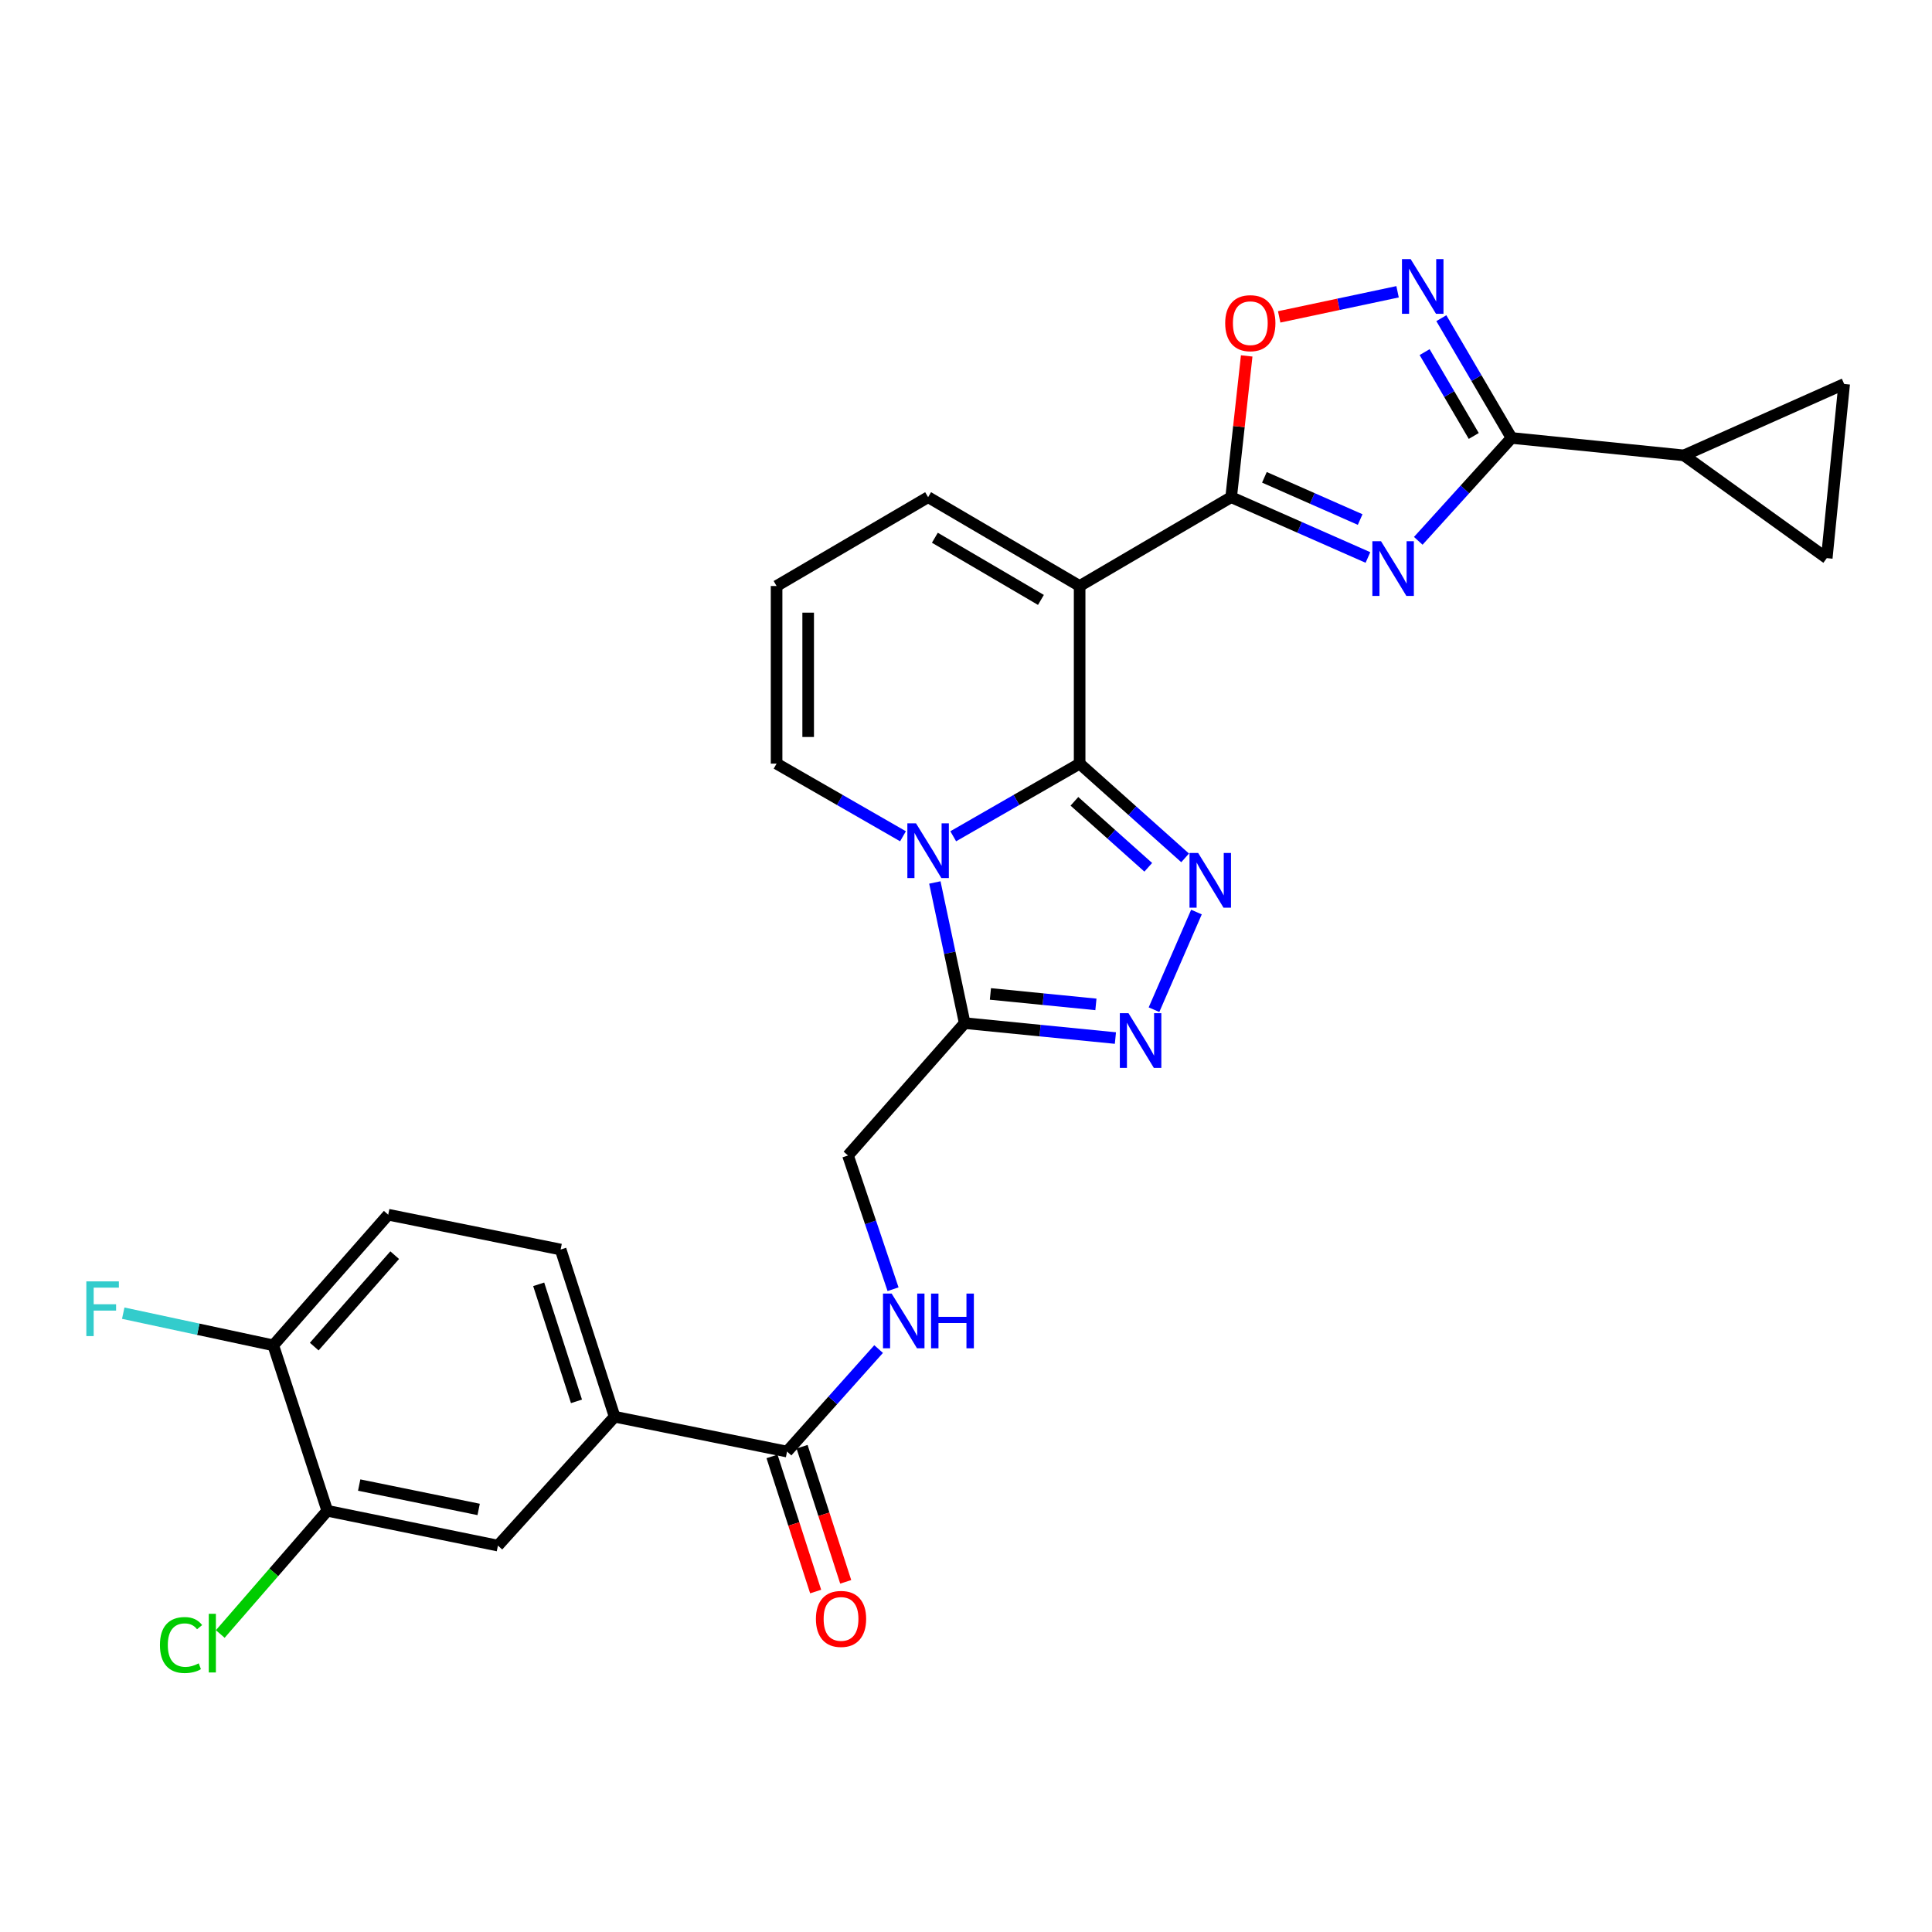 <?xml version='1.0' encoding='iso-8859-1'?>
<svg version='1.1' baseProfile='full'
              xmlns='http://www.w3.org/2000/svg'
                      xmlns:rdkit='http://www.rdkit.org/xml'
                      xmlns:xlink='http://www.w3.org/1999/xlink'
                  xml:space='preserve'
width='1000px' height='1000px' viewBox='0 0 1000 1000'>
<!-- END OF HEADER -->
<rect style='opacity:1.0;fill:#FFFFFF;stroke:none' width='1000' height='1000' x='0' y='0'> </rect>
<path class='bond-0' d='M 558.815,395.255 L 526.102,414.054' style='fill:none;fill-rule:evenodd;stroke:#000000;stroke-width:6px;stroke-linecap:butt;stroke-linejoin:miter;stroke-opacity:1' />
<path class='bond-0' d='M 526.102,414.054 L 493.389,432.854' style='fill:none;fill-rule:evenodd;stroke:#0000FF;stroke-width:6px;stroke-linecap:butt;stroke-linejoin:miter;stroke-opacity:1' />
<path class='bond-1' d='M 558.815,395.255 L 558.815,303.315' style='fill:none;fill-rule:evenodd;stroke:#000000;stroke-width:6px;stroke-linecap:butt;stroke-linejoin:miter;stroke-opacity:1' />
<path class='bond-2' d='M 558.815,395.255 L 586.117,419.645' style='fill:none;fill-rule:evenodd;stroke:#000000;stroke-width:6px;stroke-linecap:butt;stroke-linejoin:miter;stroke-opacity:1' />
<path class='bond-2' d='M 586.117,419.645 L 613.419,444.036' style='fill:none;fill-rule:evenodd;stroke:#0000FF;stroke-width:6px;stroke-linecap:butt;stroke-linejoin:miter;stroke-opacity:1' />
<path class='bond-2' d='M 556.115,414.762 L 575.227,431.836' style='fill:none;fill-rule:evenodd;stroke:#000000;stroke-width:6px;stroke-linecap:butt;stroke-linejoin:miter;stroke-opacity:1' />
<path class='bond-2' d='M 575.227,431.836 L 594.338,448.909' style='fill:none;fill-rule:evenodd;stroke:#0000FF;stroke-width:6px;stroke-linecap:butt;stroke-linejoin:miter;stroke-opacity:1' />
<path class='bond-3' d='M 483.876,456.766 L 491.599,493.167' style='fill:none;fill-rule:evenodd;stroke:#0000FF;stroke-width:6px;stroke-linecap:butt;stroke-linejoin:miter;stroke-opacity:1' />
<path class='bond-3' d='M 491.599,493.167 L 499.323,529.568' style='fill:none;fill-rule:evenodd;stroke:#000000;stroke-width:6px;stroke-linecap:butt;stroke-linejoin:miter;stroke-opacity:1' />
<path class='bond-4' d='M 467.387,432.854 L 434.674,414.054' style='fill:none;fill-rule:evenodd;stroke:#0000FF;stroke-width:6px;stroke-linecap:butt;stroke-linejoin:miter;stroke-opacity:1' />
<path class='bond-4' d='M 434.674,414.054 L 401.961,395.255' style='fill:none;fill-rule:evenodd;stroke:#000000;stroke-width:6px;stroke-linecap:butt;stroke-linejoin:miter;stroke-opacity:1' />
<path class='bond-5' d='M 558.815,303.315 L 637.242,257.336' style='fill:none;fill-rule:evenodd;stroke:#000000;stroke-width:6px;stroke-linecap:butt;stroke-linejoin:miter;stroke-opacity:1' />
<path class='bond-6' d='M 558.815,303.315 L 480.388,257.336' style='fill:none;fill-rule:evenodd;stroke:#000000;stroke-width:6px;stroke-linecap:butt;stroke-linejoin:miter;stroke-opacity:1' />
<path class='bond-6' d='M 538.783,310.52 L 483.885,278.334' style='fill:none;fill-rule:evenodd;stroke:#000000;stroke-width:6px;stroke-linecap:butt;stroke-linejoin:miter;stroke-opacity:1' />
<path class='bond-7' d='M 708.042,288.552 L 672.642,272.944' style='fill:none;fill-rule:evenodd;stroke:#0000FF;stroke-width:6px;stroke-linecap:butt;stroke-linejoin:miter;stroke-opacity:1' />
<path class='bond-7' d='M 672.642,272.944 L 637.242,257.336' style='fill:none;fill-rule:evenodd;stroke:#000000;stroke-width:6px;stroke-linecap:butt;stroke-linejoin:miter;stroke-opacity:1' />
<path class='bond-7' d='M 704.016,268.912 L 679.236,257.986' style='fill:none;fill-rule:evenodd;stroke:#0000FF;stroke-width:6px;stroke-linecap:butt;stroke-linejoin:miter;stroke-opacity:1' />
<path class='bond-7' d='M 679.236,257.986 L 654.456,247.061' style='fill:none;fill-rule:evenodd;stroke:#000000;stroke-width:6px;stroke-linecap:butt;stroke-linejoin:miter;stroke-opacity:1' />
<path class='bond-8' d='M 734.094,279.935 L 758.232,253.31' style='fill:none;fill-rule:evenodd;stroke:#0000FF;stroke-width:6px;stroke-linecap:butt;stroke-linejoin:miter;stroke-opacity:1' />
<path class='bond-8' d='M 758.232,253.31 L 782.371,226.686' style='fill:none;fill-rule:evenodd;stroke:#000000;stroke-width:6px;stroke-linecap:butt;stroke-linejoin:miter;stroke-opacity:1' />
<path class='bond-9' d='M 637.242,257.336 L 641.264,220.778' style='fill:none;fill-rule:evenodd;stroke:#000000;stroke-width:6px;stroke-linecap:butt;stroke-linejoin:miter;stroke-opacity:1' />
<path class='bond-9' d='M 641.264,220.778 L 645.285,184.221' style='fill:none;fill-rule:evenodd;stroke:#FF0000;stroke-width:6px;stroke-linecap:butt;stroke-linejoin:miter;stroke-opacity:1' />
<path class='bond-10' d='M 619.285,472.076 L 597.309,522.613' style='fill:none;fill-rule:evenodd;stroke:#0000FF;stroke-width:6px;stroke-linecap:butt;stroke-linejoin:miter;stroke-opacity:1' />
<path class='bond-11' d='M 782.371,226.686 L 871.614,235.704' style='fill:none;fill-rule:evenodd;stroke:#000000;stroke-width:6px;stroke-linecap:butt;stroke-linejoin:miter;stroke-opacity:1' />
<path class='bond-12' d='M 782.371,226.686 L 764.202,195.689' style='fill:none;fill-rule:evenodd;stroke:#000000;stroke-width:6px;stroke-linecap:butt;stroke-linejoin:miter;stroke-opacity:1' />
<path class='bond-12' d='M 764.202,195.689 L 746.033,164.692' style='fill:none;fill-rule:evenodd;stroke:#0000FF;stroke-width:6px;stroke-linecap:butt;stroke-linejoin:miter;stroke-opacity:1' />
<path class='bond-12' d='M 762.818,225.653 L 750.1,203.955' style='fill:none;fill-rule:evenodd;stroke:#000000;stroke-width:6px;stroke-linecap:butt;stroke-linejoin:miter;stroke-opacity:1' />
<path class='bond-12' d='M 750.1,203.955 L 737.382,182.257' style='fill:none;fill-rule:evenodd;stroke:#0000FF;stroke-width:6px;stroke-linecap:butt;stroke-linejoin:miter;stroke-opacity:1' />
<path class='bond-13' d='M 577.336,537.296 L 538.33,533.432' style='fill:none;fill-rule:evenodd;stroke:#0000FF;stroke-width:6px;stroke-linecap:butt;stroke-linejoin:miter;stroke-opacity:1' />
<path class='bond-13' d='M 538.33,533.432 L 499.323,529.568' style='fill:none;fill-rule:evenodd;stroke:#000000;stroke-width:6px;stroke-linecap:butt;stroke-linejoin:miter;stroke-opacity:1' />
<path class='bond-13' d='M 567.246,519.87 L 539.941,517.165' style='fill:none;fill-rule:evenodd;stroke:#0000FF;stroke-width:6px;stroke-linecap:butt;stroke-linejoin:miter;stroke-opacity:1' />
<path class='bond-13' d='M 539.941,517.165 L 512.636,514.461' style='fill:none;fill-rule:evenodd;stroke:#000000;stroke-width:6px;stroke-linecap:butt;stroke-linejoin:miter;stroke-opacity:1' />
<path class='bond-14' d='M 499.323,529.568 L 438.922,598.078' style='fill:none;fill-rule:evenodd;stroke:#000000;stroke-width:6px;stroke-linecap:butt;stroke-linejoin:miter;stroke-opacity:1' />
<path class='bond-15' d='M 723.381,151.022 L 692.744,157.522' style='fill:none;fill-rule:evenodd;stroke:#0000FF;stroke-width:6px;stroke-linecap:butt;stroke-linejoin:miter;stroke-opacity:1' />
<path class='bond-15' d='M 692.744,157.522 L 662.107,164.022' style='fill:none;fill-rule:evenodd;stroke:#FF0000;stroke-width:6px;stroke-linecap:butt;stroke-linejoin:miter;stroke-opacity:1' />
<path class='bond-16' d='M 871.614,235.704 L 954.545,198.742' style='fill:none;fill-rule:evenodd;stroke:#000000;stroke-width:6px;stroke-linecap:butt;stroke-linejoin:miter;stroke-opacity:1' />
<path class='bond-17' d='M 871.614,235.704 L 945.528,288.884' style='fill:none;fill-rule:evenodd;stroke:#000000;stroke-width:6px;stroke-linecap:butt;stroke-linejoin:miter;stroke-opacity:1' />
<path class='bond-18' d='M 407.374,751.327 L 431.07,724.801' style='fill:none;fill-rule:evenodd;stroke:#000000;stroke-width:6px;stroke-linecap:butt;stroke-linejoin:miter;stroke-opacity:1' />
<path class='bond-18' d='M 431.07,724.801 L 454.767,698.275' style='fill:none;fill-rule:evenodd;stroke:#0000FF;stroke-width:6px;stroke-linecap:butt;stroke-linejoin:miter;stroke-opacity:1' />
<path class='bond-19' d='M 407.374,751.327 L 318.131,733.291' style='fill:none;fill-rule:evenodd;stroke:#000000;stroke-width:6px;stroke-linecap:butt;stroke-linejoin:miter;stroke-opacity:1' />
<path class='bond-20' d='M 399.596,753.838 L 410.888,788.81' style='fill:none;fill-rule:evenodd;stroke:#000000;stroke-width:6px;stroke-linecap:butt;stroke-linejoin:miter;stroke-opacity:1' />
<path class='bond-20' d='M 410.888,788.81 L 422.181,823.782' style='fill:none;fill-rule:evenodd;stroke:#FF0000;stroke-width:6px;stroke-linecap:butt;stroke-linejoin:miter;stroke-opacity:1' />
<path class='bond-20' d='M 415.151,748.815 L 426.444,783.787' style='fill:none;fill-rule:evenodd;stroke:#000000;stroke-width:6px;stroke-linecap:butt;stroke-linejoin:miter;stroke-opacity:1' />
<path class='bond-20' d='M 426.444,783.787 L 437.737,818.758' style='fill:none;fill-rule:evenodd;stroke:#FF0000;stroke-width:6px;stroke-linecap:butt;stroke-linejoin:miter;stroke-opacity:1' />
<path class='bond-21' d='M 954.545,198.742 L 945.528,288.884' style='fill:none;fill-rule:evenodd;stroke:#000000;stroke-width:6px;stroke-linecap:butt;stroke-linejoin:miter;stroke-opacity:1' />
<path class='bond-22' d='M 318.131,733.291 L 257.73,800.003' style='fill:none;fill-rule:evenodd;stroke:#000000;stroke-width:6px;stroke-linecap:butt;stroke-linejoin:miter;stroke-opacity:1' />
<path class='bond-23' d='M 318.131,733.291 L 290.187,646.755' style='fill:none;fill-rule:evenodd;stroke:#000000;stroke-width:6px;stroke-linecap:butt;stroke-linejoin:miter;stroke-opacity:1' />
<path class='bond-23' d='M 298.384,725.334 L 278.823,664.758' style='fill:none;fill-rule:evenodd;stroke:#000000;stroke-width:6px;stroke-linecap:butt;stroke-linejoin:miter;stroke-opacity:1' />
<path class='bond-24' d='M 401.961,395.255 L 401.961,303.315' style='fill:none;fill-rule:evenodd;stroke:#000000;stroke-width:6px;stroke-linecap:butt;stroke-linejoin:miter;stroke-opacity:1' />
<path class='bond-24' d='M 418.308,381.464 L 418.308,317.106' style='fill:none;fill-rule:evenodd;stroke:#000000;stroke-width:6px;stroke-linecap:butt;stroke-linejoin:miter;stroke-opacity:1' />
<path class='bond-25' d='M 480.388,257.336 L 401.961,303.315' style='fill:none;fill-rule:evenodd;stroke:#000000;stroke-width:6px;stroke-linecap:butt;stroke-linejoin:miter;stroke-opacity:1' />
<path class='bond-26' d='M 462.242,667.297 L 450.582,632.688' style='fill:none;fill-rule:evenodd;stroke:#0000FF;stroke-width:6px;stroke-linecap:butt;stroke-linejoin:miter;stroke-opacity:1' />
<path class='bond-26' d='M 450.582,632.688 L 438.922,598.078' style='fill:none;fill-rule:evenodd;stroke:#000000;stroke-width:6px;stroke-linecap:butt;stroke-linejoin:miter;stroke-opacity:1' />
<path class='bond-27' d='M 169.396,781.977 L 257.73,800.003' style='fill:none;fill-rule:evenodd;stroke:#000000;stroke-width:6px;stroke-linecap:butt;stroke-linejoin:miter;stroke-opacity:1' />
<path class='bond-27' d='M 185.914,768.664 L 247.749,781.283' style='fill:none;fill-rule:evenodd;stroke:#000000;stroke-width:6px;stroke-linecap:butt;stroke-linejoin:miter;stroke-opacity:1' />
<path class='bond-28' d='M 169.396,781.977 L 141.704,813.866' style='fill:none;fill-rule:evenodd;stroke:#000000;stroke-width:6px;stroke-linecap:butt;stroke-linejoin:miter;stroke-opacity:1' />
<path class='bond-28' d='M 141.704,813.866 L 114.012,845.755' style='fill:none;fill-rule:evenodd;stroke:#00CC00;stroke-width:6px;stroke-linecap:butt;stroke-linejoin:miter;stroke-opacity:1' />
<path class='bond-29' d='M 169.396,781.977 L 141.452,696.339' style='fill:none;fill-rule:evenodd;stroke:#000000;stroke-width:6px;stroke-linecap:butt;stroke-linejoin:miter;stroke-opacity:1' />
<path class='bond-30' d='M 141.452,696.339 L 200.944,628.728' style='fill:none;fill-rule:evenodd;stroke:#000000;stroke-width:6px;stroke-linecap:butt;stroke-linejoin:miter;stroke-opacity:1' />
<path class='bond-30' d='M 162.648,696.996 L 204.293,649.668' style='fill:none;fill-rule:evenodd;stroke:#000000;stroke-width:6px;stroke-linecap:butt;stroke-linejoin:miter;stroke-opacity:1' />
<path class='bond-31' d='M 141.452,696.339 L 102.62,688.016' style='fill:none;fill-rule:evenodd;stroke:#000000;stroke-width:6px;stroke-linecap:butt;stroke-linejoin:miter;stroke-opacity:1' />
<path class='bond-31' d='M 102.62,688.016 L 63.787,679.693' style='fill:none;fill-rule:evenodd;stroke:#33CCCC;stroke-width:6px;stroke-linecap:butt;stroke-linejoin:miter;stroke-opacity:1' />
<path class='bond-32' d='M 290.187,646.755 L 200.944,628.728' style='fill:none;fill-rule:evenodd;stroke:#000000;stroke-width:6px;stroke-linecap:butt;stroke-linejoin:miter;stroke-opacity:1' />
<path  class='atom-1' d='M 474.128 426.166
L 483.408 441.166
Q 484.328 442.646, 485.808 445.326
Q 487.288 448.006, 487.368 448.166
L 487.368 426.166
L 491.128 426.166
L 491.128 454.486
L 487.248 454.486
L 477.288 438.086
Q 476.128 436.166, 474.888 433.966
Q 473.688 431.766, 473.328 431.086
L 473.328 454.486
L 469.648 454.486
L 469.648 426.166
L 474.128 426.166
' fill='#0000FF'/>
<path  class='atom-3' d='M 714.812 280.137
L 724.092 295.137
Q 725.012 296.617, 726.492 299.297
Q 727.972 301.977, 728.052 302.137
L 728.052 280.137
L 731.812 280.137
L 731.812 308.457
L 727.932 308.457
L 717.972 292.057
Q 716.812 290.137, 715.572 287.937
Q 714.372 285.737, 714.012 285.057
L 714.012 308.457
L 710.332 308.457
L 710.332 280.137
L 714.812 280.137
' fill='#0000FF'/>
<path  class='atom-5' d='M 620.166 441.495
L 629.446 456.495
Q 630.366 457.975, 631.846 460.655
Q 633.326 463.335, 633.406 463.495
L 633.406 441.495
L 637.166 441.495
L 637.166 469.815
L 633.286 469.815
L 623.326 453.415
Q 622.166 451.495, 620.926 449.295
Q 619.726 447.095, 619.366 446.415
L 619.366 469.815
L 615.686 469.815
L 615.686 441.495
L 620.166 441.495
' fill='#0000FF'/>
<path  class='atom-7' d='M 584.104 524.426
L 593.384 539.426
Q 594.304 540.906, 595.784 543.586
Q 597.264 546.266, 597.344 546.426
L 597.344 524.426
L 601.104 524.426
L 601.104 552.746
L 597.224 552.746
L 587.264 536.346
Q 586.104 534.426, 584.864 532.226
Q 583.664 530.026, 583.304 529.346
L 583.304 552.746
L 579.624 552.746
L 579.624 524.426
L 584.104 524.426
' fill='#0000FF'/>
<path  class='atom-9' d='M 730.141 134.099
L 739.421 149.099
Q 740.341 150.579, 741.821 153.259
Q 743.301 155.939, 743.381 156.099
L 743.381 134.099
L 747.141 134.099
L 747.141 162.419
L 743.261 162.419
L 733.301 146.019
Q 732.141 144.099, 730.901 141.899
Q 729.701 139.699, 729.341 139.019
L 729.341 162.419
L 725.661 162.419
L 725.661 134.099
L 730.141 134.099
' fill='#0000FF'/>
<path  class='atom-10' d='M 634.159 167.274
Q 634.159 160.474, 637.519 156.674
Q 640.879 152.874, 647.159 152.874
Q 653.439 152.874, 656.799 156.674
Q 660.159 160.474, 660.159 167.274
Q 660.159 174.154, 656.759 178.074
Q 653.359 181.954, 647.159 181.954
Q 640.919 181.954, 637.519 178.074
Q 634.159 174.194, 634.159 167.274
M 647.159 178.754
Q 651.479 178.754, 653.799 175.874
Q 656.159 172.954, 656.159 167.274
Q 656.159 161.714, 653.799 158.914
Q 651.479 156.074, 647.159 156.074
Q 642.839 156.074, 640.479 158.874
Q 638.159 161.674, 638.159 167.274
Q 638.159 172.994, 640.479 175.874
Q 642.839 178.754, 647.159 178.754
' fill='#FF0000'/>
<path  class='atom-18' d='M 461.514 669.556
L 470.794 684.556
Q 471.714 686.036, 473.194 688.716
Q 474.674 691.396, 474.754 691.556
L 474.754 669.556
L 478.514 669.556
L 478.514 697.876
L 474.634 697.876
L 464.674 681.476
Q 463.514 679.556, 462.274 677.356
Q 461.074 675.156, 460.714 674.476
L 460.714 697.876
L 457.034 697.876
L 457.034 669.556
L 461.514 669.556
' fill='#0000FF'/>
<path  class='atom-18' d='M 481.914 669.556
L 485.754 669.556
L 485.754 681.596
L 500.234 681.596
L 500.234 669.556
L 504.074 669.556
L 504.074 697.876
L 500.234 697.876
L 500.234 684.796
L 485.754 684.796
L 485.754 697.876
L 481.914 697.876
L 481.914 669.556
' fill='#0000FF'/>
<path  class='atom-24' d='M 422.317 837.943
Q 422.317 831.143, 425.677 827.343
Q 429.037 823.543, 435.317 823.543
Q 441.597 823.543, 444.957 827.343
Q 448.317 831.143, 448.317 837.943
Q 448.317 844.823, 444.917 848.743
Q 441.517 852.623, 435.317 852.623
Q 429.077 852.623, 425.677 848.743
Q 422.317 844.863, 422.317 837.943
M 435.317 849.423
Q 439.637 849.423, 441.957 846.543
Q 444.317 843.623, 444.317 837.943
Q 444.317 832.383, 441.957 829.583
Q 439.637 826.743, 435.317 826.743
Q 430.997 826.743, 428.637 829.543
Q 426.317 832.343, 426.317 837.943
Q 426.317 843.663, 428.637 846.543
Q 430.997 849.423, 435.317 849.423
' fill='#FF0000'/>
<path  class='atom-27' d='M 82.784 851.467
Q 82.784 844.427, 86.064 840.747
Q 89.384 837.027, 95.664 837.027
Q 101.504 837.027, 104.624 841.147
L 101.984 843.307
Q 99.704 840.307, 95.664 840.307
Q 91.384 840.307, 89.104 843.187
Q 86.864 846.027, 86.864 851.467
Q 86.864 857.067, 89.184 859.947
Q 91.544 862.827, 96.104 862.827
Q 99.224 862.827, 102.864 860.947
L 103.984 863.947
Q 102.504 864.907, 100.264 865.467
Q 98.024 866.027, 95.544 866.027
Q 89.384 866.027, 86.064 862.267
Q 82.784 858.507, 82.784 851.467
' fill='#00CC00'/>
<path  class='atom-27' d='M 108.064 835.307
L 111.744 835.307
L 111.744 865.667
L 108.064 865.667
L 108.064 835.307
' fill='#00CC00'/>
<path  class='atom-28' d='M 44.689 663.244
L 61.529 663.244
L 61.529 666.484
L 48.489 666.484
L 48.489 675.084
L 60.089 675.084
L 60.089 678.364
L 48.489 678.364
L 48.489 691.564
L 44.689 691.564
L 44.689 663.244
' fill='#33CCCC'/>
</svg>
